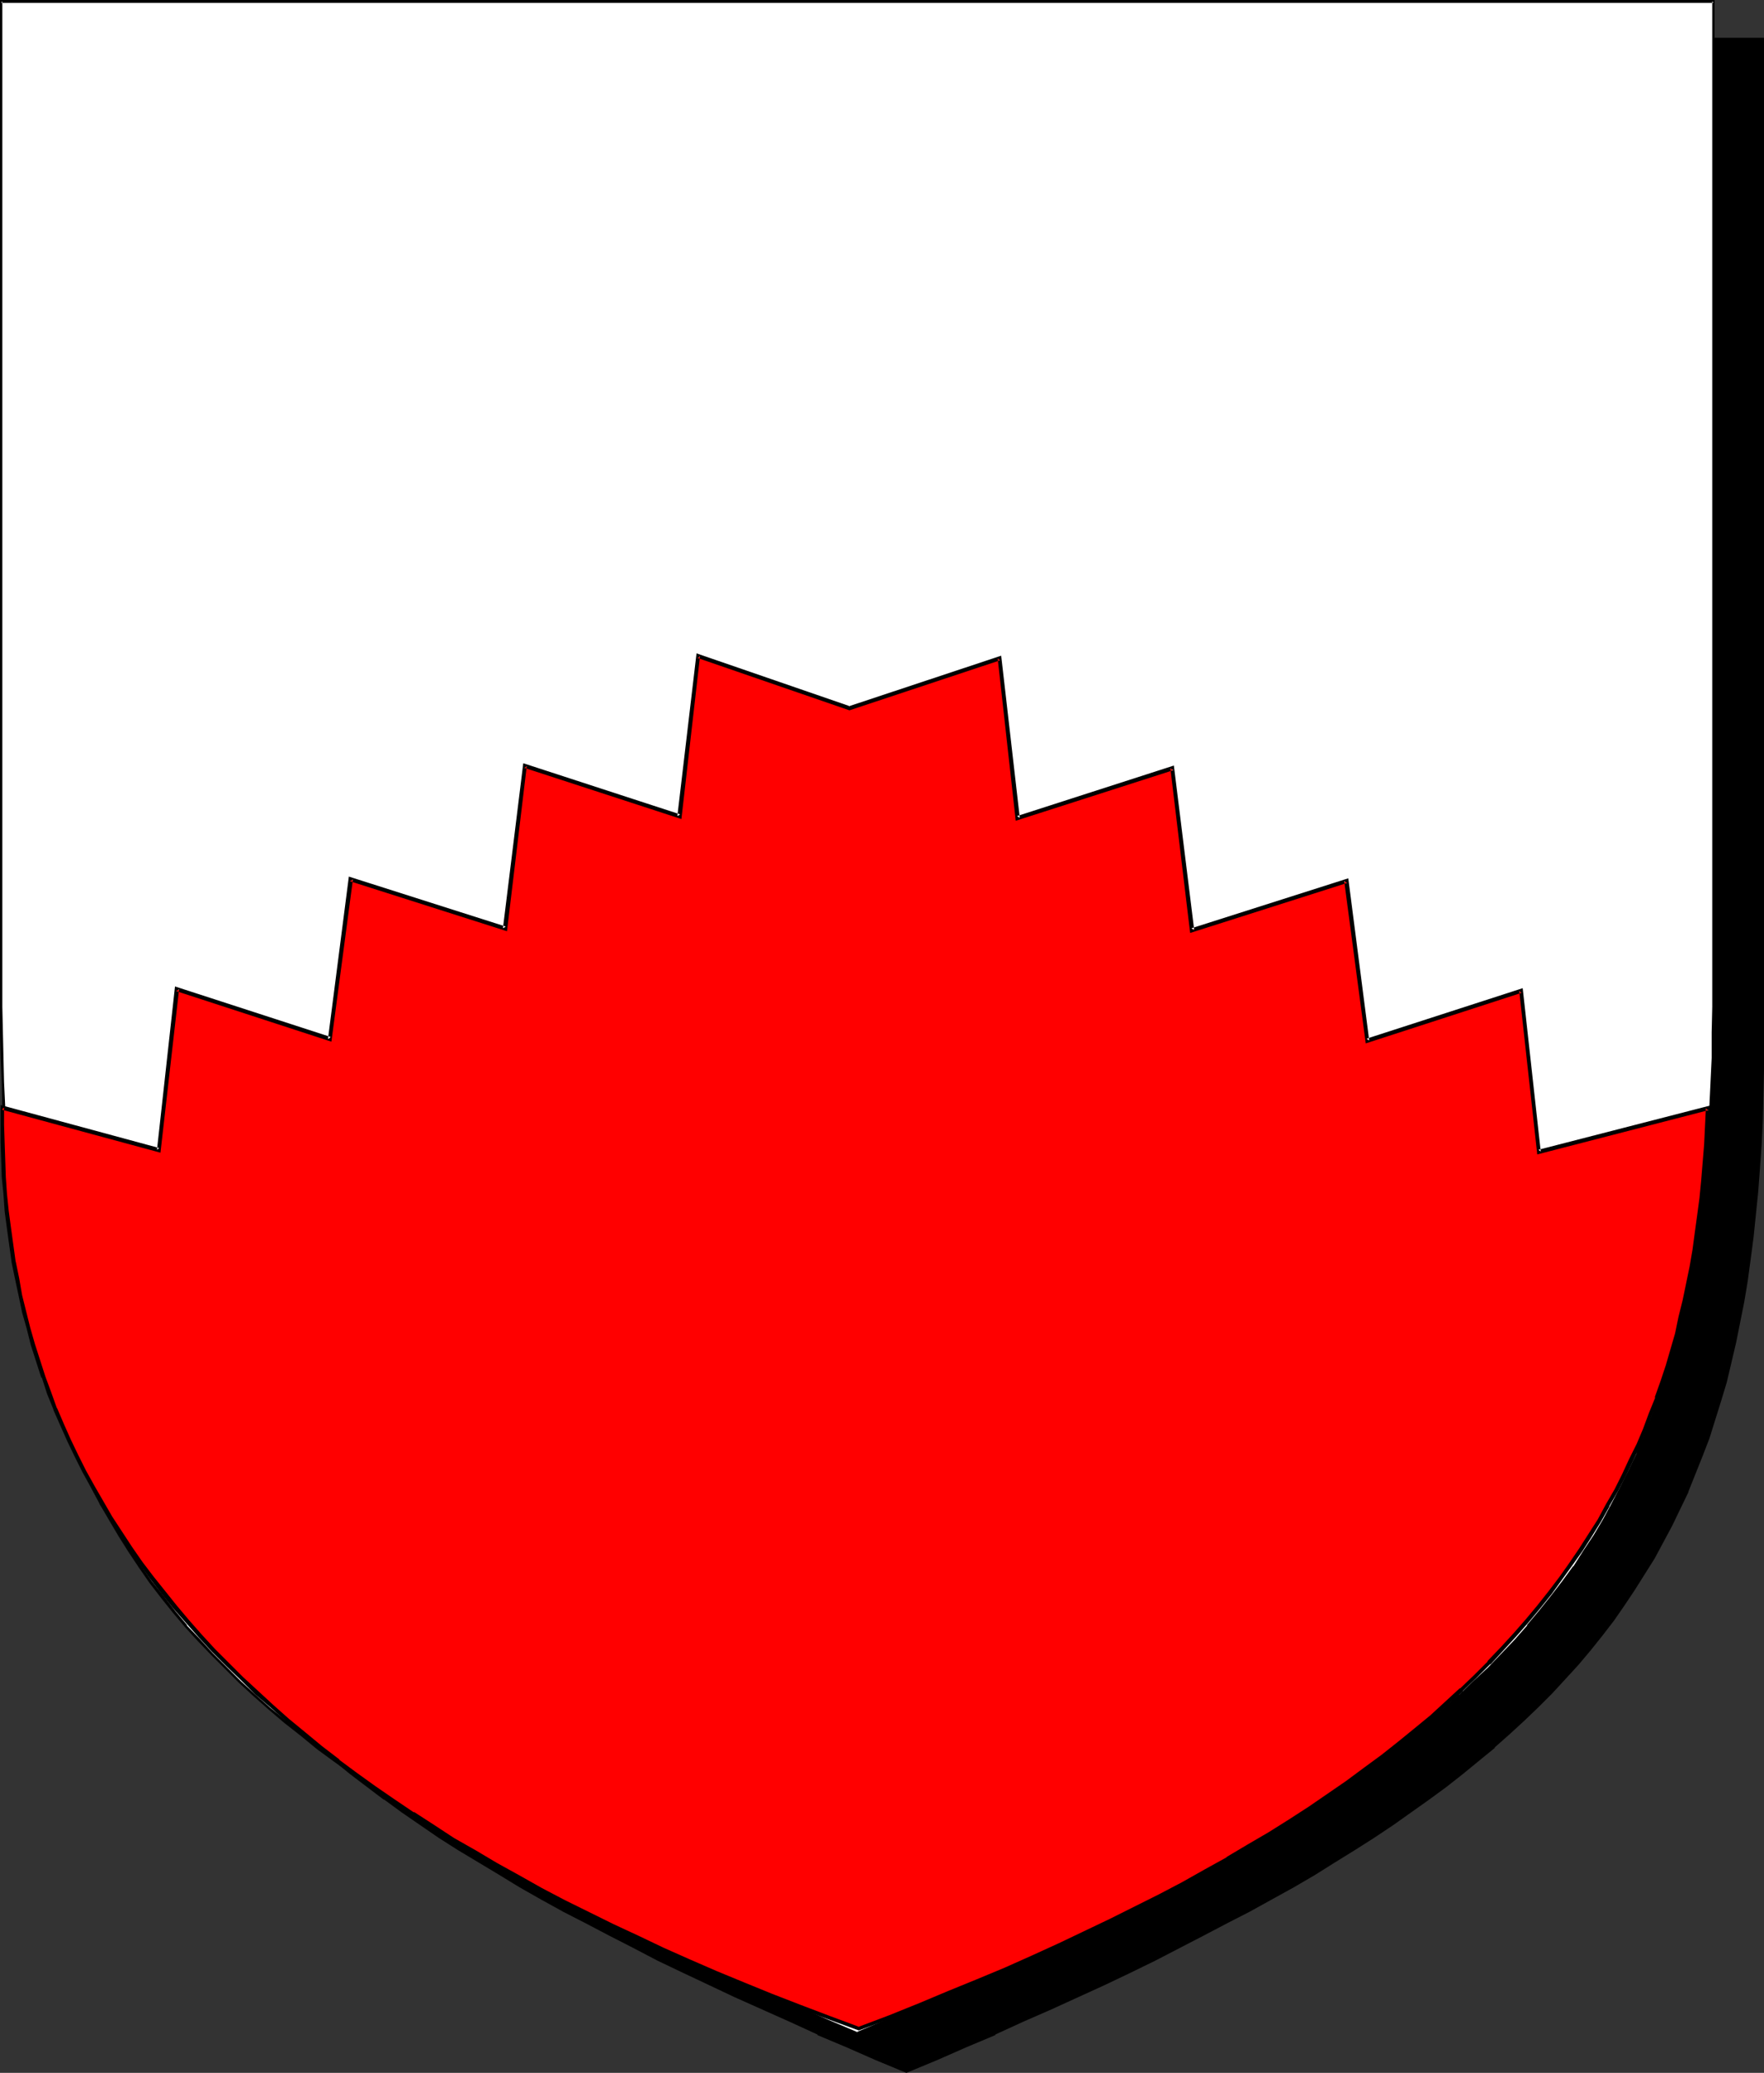 <?xml version="1.0" encoding="UTF-8" standalone="no"?>
<svg
   version="1.0"
   width="129.724mm"
   height="152.442mm"
   id="svg6"
   sodipodi:docname="Per Chevron - Dancette 1.wmf"
   xmlns:inkscape="http://www.inkscape.org/namespaces/inkscape"
   xmlns:sodipodi="http://sodipodi.sourceforge.net/DTD/sodipodi-0.dtd"
   xmlns="http://www.w3.org/2000/svg"
   xmlns:svg="http://www.w3.org/2000/svg">
  <rect width="100%" height="100%" fill="#333333" stroke="none"/>
  <sodipodi:namedview
     id="namedview6"
     pagecolor="#ffffff"
     bordercolor="#000000"
     borderopacity="0.25"
     inkscape:showpageshadow="2"
     inkscape:pageopacity="0.0"
     inkscape:pagecheckerboard="0"
     inkscape:deskcolor="#d1d1d1"
     inkscape:document-units="mm" />
  <defs
     id="defs1">
    <pattern
       id="WMFhbasepattern"
       patternUnits="userSpaceOnUse"
       width="6"
       height="6"
       x="0"
       y="0" />
  </defs>
  <path
     style="fill:#000000;fill-opacity:1;fill-rule:evenodd;stroke:none"
     d="m 251.934,575.674 8.403,-3.555 8.08,-3.393 8.08,-3.555 7.757,-3.393 7.757,-3.555 7.434,-3.393 7.434,-3.393 6.949,-3.393 7.11,-3.393 6.787,-3.393 6.626,-3.393 6.464,-3.393 6.302,-3.393 6.141,-3.393 5.979,-3.393 5.979,-3.393 5.656,-3.555 5.494,-3.393 5.333,-3.393 5.333,-3.555 5.01,-3.555 5.01,-3.555 4.686,-3.555 4.686,-3.555 4.525,-3.716 4.202,-3.555 4.363,-3.716 4.04,-3.878 3.878,-3.716 3.878,-3.878 3.555,-3.878 3.555,-3.878 3.394,-4.201 3.232,-4.039 3.232,-4.039 2.909,-4.201 2.909,-4.362 2.747,-4.362 2.747,-4.362 2.424,-4.524 2.424,-4.524 2.262,-4.686 2.262,-4.847 1.939,-4.686 1.939,-5.009 1.778,-5.009 1.778,-5.009 1.616,-5.332 1.454,-5.332 1.454,-5.332 1.293,-5.493 1.131,-5.655 1.131,-5.817 0.808,-5.817 0.97,-5.978 0.808,-6.14 0.646,-6.14 0.646,-6.301 0.485,-6.463 0.323,-6.786 0.323,-6.624 0.323,-6.948 0.162,-6.948 V 290.341 10.825 H 251.934 14.059 v 279.354 7.271 l 0.162,6.948 0.162,6.948 0.323,6.786 0.485,6.463 0.485,6.624 0.646,6.301 0.646,6.301 0.646,5.978 0.97,5.978 0.97,5.978 1.131,5.655 1.131,5.655 1.293,5.493 1.293,5.493 1.454,5.332 1.616,5.17 1.778,5.17 1.778,5.009 1.939,4.847 2.101,4.847 2.101,4.686 2.262,4.686 2.424,4.686 2.586,4.524 2.586,4.362 2.747,4.362 2.909,4.201 3.07,4.201 3.07,4.201 3.232,4.039 3.394,4.039 3.555,4.039 3.717,3.878 3.717,3.878 4.04,3.716 4.04,3.878 4.202,3.716 4.363,3.555 4.525,3.716 4.525,3.555 4.848,3.555 4.848,3.555 5.171,3.555 5.171,3.555 5.333,3.393 5.656,3.393 5.656,3.393 5.818,3.555 5.979,3.393 6.141,3.393 6.302,3.393 6.464,3.393 6.626,3.393 6.949,3.393 6.949,3.393 7.11,3.393 7.272,3.393 7.595,3.393 7.595,3.555 7.757,3.393 8.08,3.555 8.08,3.393 z"
     id="path1" />
  <path
     style="fill:#000000;fill-opacity:1;fill-rule:evenodd;stroke:none"
     d="m 251.934,576.158 8.565,-3.555 8.08,-3.555 8.08,-3.393 v -0.162 l 7.757,-3.555 7.757,-3.393 7.434,-3.393 v 0 l 7.434,-3.393 7.11,-3.393 6.949,-3.393 13.413,-6.948 6.464,-3.393 6.302,-3.231 6.141,-3.393 6.141,-3.393 5.818,-3.393 5.656,-3.555 5.494,-3.393 5.333,-3.393 5.333,-3.555 5.01,-3.555 5.01,-3.555 v 0 l 4.848,-3.555 4.525,-3.555 4.525,-3.716 4.363,-3.555 v -0.162 l 4.202,-3.716 4.04,-3.716 3.878,-3.716 3.878,-3.878 3.717,-4.039 3.555,-3.878 v 0 l 3.394,-4.039 3.232,-4.039 3.232,-4.201 v 0 l 2.909,-4.201 2.909,-4.362 2.747,-4.362 2.747,-4.362 2.424,-4.524 2.424,-4.524 2.262,-4.686 2.262,-4.686 v -0.162 l 1.939,-4.847 1.939,-4.847 1.939,-5.009 1.616,-5.17 1.616,-5.17 1.616,-5.332 v 0 l 1.293,-5.493 1.293,-5.493 1.131,-5.655 1.131,-5.655 0.97,-5.817 0.808,-5.978 0.808,-6.14 0.646,-6.301 0.646,-6.301 v 0 l 0.485,-6.463 0.485,-6.786 0.323,-6.624 0.162,-6.948 0.162,-6.948 V 290.341 10.502 H 13.736 v 279.678 7.271 l 0.162,6.948 0.162,6.948 0.323,6.786 0.323,6.463 0.485,6.624 v 0 l 0.646,6.463 0.646,6.14 0.808,6.14 0.97,5.978 0.808,5.817 1.131,5.817 1.293,5.655 1.293,5.493 1.293,5.332 v 0 l 1.454,5.493 1.616,5.17 1.778,5.009 1.778,5.17 1.939,4.847 2.101,4.847 v 0 l 2.101,4.686 v 0.162 l 2.262,4.686 2.424,4.524 2.586,4.524 2.586,4.362 2.747,4.362 2.909,4.201 v 0.162 l 3.07,4.201 3.07,4.201 3.232,4.039 3.394,4.039 h 0.162 l 3.555,3.878 3.555,4.039 3.878,3.716 3.878,3.878 4.04,3.716 4.202,3.716 v 0.162 l 4.363,3.555 4.525,3.716 4.686,3.555 4.686,3.555 h 0.162 l 4.848,3.555 5.171,3.555 5.171,3.555 5.333,3.393 5.656,3.393 5.656,3.393 5.818,3.555 5.979,3.393 6.141,3.393 6.302,3.231 6.464,3.393 6.626,3.393 6.787,3.555 7.11,3.393 14.382,6.786 v 0 l 15.19,6.786 7.757,3.555 v 0.162 l 8.08,3.393 8.08,3.555 8.565,3.555 0.162,-0.808 -8.403,-3.555 -8.08,-3.555 -8.08,-3.393 v 0 l -7.757,-3.393 -15.19,-6.948 v 0 l -14.382,-6.786 -6.949,-3.393 -6.949,-3.393 -6.464,-3.393 -6.464,-3.393 -6.464,-3.393 -6.141,-3.393 -5.979,-3.393 -5.818,-3.555 -5.656,-3.393 -5.494,-3.393 -5.494,-3.393 -5.171,-3.555 -5.01,-3.555 -5.01,-3.393 h 0.162 l -4.848,-3.716 -4.686,-3.555 -4.525,-3.716 -4.363,-3.555 v 0 l -4.202,-3.716 -4.04,-3.716 -3.878,-3.878 -3.878,-3.878 -3.555,-3.878 -3.555,-3.878 v 0 l -3.394,-4.039 -3.232,-4.039 -3.07,-4.201 -3.07,-4.201 v 0 l -2.909,-4.201 -2.747,-4.362 -2.586,-4.524 -2.586,-4.362 -2.424,-4.686 -2.262,-4.686 v 0.162 l -2.101,-4.847 v 0 l -1.939,-4.686 -1.939,-5.009 -1.939,-5.009 -1.616,-5.17 -1.616,-5.17 -1.454,-5.332 v 0 l -1.454,-5.332 -1.293,-5.493 -1.131,-5.655 -1.131,-5.817 -0.97,-5.817 -0.808,-5.978 -0.808,-6.14 -0.646,-6.14 -0.646,-6.463 v 0.162 l -0.485,-6.624 -0.323,-6.463 -0.323,-6.786 -0.323,-6.948 -0.162,-6.948 V 290.18 10.825 l -0.323,0.485 H 489.971 l -0.323,-0.485 V 290.341 l -0.162,7.271 v 6.948 l -0.323,6.948 -0.323,6.624 -0.323,6.786 -0.646,6.463 v -0.162 l -0.485,6.463 -0.808,6.14 -0.646,6.14 -0.97,5.978 -0.97,5.817 -0.97,5.817 -1.293,5.493 -1.293,5.655 -1.293,5.332 v 0 l -1.616,5.332 -1.616,5.17 -1.616,5.009 -1.778,5.009 -1.939,5.009 -2.101,4.847 0.162,-0.162 -2.262,4.847 -2.262,4.686 -2.424,4.524 -2.424,4.524 -2.747,4.362 -2.747,4.362 -2.909,4.362 -2.909,4.201 v -0.162 l -3.232,4.201 -3.232,4.039 -3.394,4.039 h 0.162 l -3.555,3.878 -3.717,3.878 -3.878,3.878 -3.878,3.878 -4.04,3.716 -4.202,3.716 v 0 l -4.363,3.555 -4.525,3.716 -4.525,3.555 -4.848,3.716 v 0 l -4.848,3.393 -5.01,3.555 -5.333,3.555 -5.333,3.393 -5.494,3.393 -5.656,3.555 -5.979,3.393 -5.979,3.393 -6.141,3.393 -6.302,3.393 -6.464,3.393 -13.413,6.786 -7.11,3.393 -7.11,3.393 -7.272,3.393 v 0 l -7.434,3.393 -7.595,3.555 -7.918,3.393 v 0 l -7.918,3.393 -8.242,3.555 -8.403,3.555 h 0.323 z"
     id="path2" />
  <path
     style="fill:#ffffff;fill-opacity:1;fill-rule:evenodd;stroke:none"
     d="m 238.198,565.333 8.403,-3.555 8.242,-3.555 7.918,-3.555 7.918,-3.393 7.595,-3.393 7.434,-3.555 7.272,-3.393 7.272,-3.393 6.949,-3.393 6.787,-3.393 6.626,-3.393 6.464,-3.393 6.302,-3.393 6.141,-3.393 5.979,-3.393 5.979,-3.393 5.656,-3.393 5.494,-3.555 5.333,-3.393 5.333,-3.555 5.01,-3.555 5.01,-3.393 4.686,-3.716 4.686,-3.555 4.525,-3.555 4.363,-3.716 4.202,-3.716 4.04,-3.716 3.878,-3.878 3.878,-3.878 3.555,-3.878 3.555,-3.878 3.394,-4.039 3.232,-4.201 3.232,-4.039 2.909,-4.201 2.909,-4.362 2.909,-4.201 2.586,-4.524 2.424,-4.524 2.424,-4.524 2.262,-4.686 2.262,-4.686 1.939,-4.847 1.939,-5.009 1.778,-5.009 1.778,-5.17 1.616,-5.17 1.454,-5.332 1.454,-5.332 1.293,-5.655 1.131,-5.493 1.131,-5.817 0.97,-5.817 0.808,-5.978 0.808,-6.14 0.646,-6.301 0.646,-6.301 0.485,-6.463 0.323,-6.624 0.323,-6.786 0.323,-6.786 0.162,-7.109 V 279.839 0.323 H 238.198 0.323 V 279.839 l 0.162,7.109 v 7.109 l 0.323,6.786 0.323,6.786 0.323,6.624 0.485,6.463 0.485,6.301 0.808,6.301 0.808,6.14 0.808,5.978 0.97,5.817 1.131,5.817 1.131,5.493 1.293,5.655 1.293,5.332 1.454,5.332 1.616,5.17 1.778,5.17 1.778,5.009 1.939,5.009 2.101,4.686 2.101,4.847 2.262,4.686 2.424,4.524 2.424,4.524 2.747,4.362 2.747,4.362 2.909,4.362 2.909,4.039 3.232,4.201 3.232,4.039 3.394,4.039 3.555,4.039 3.555,3.878 3.878,3.878 3.878,3.716 4.04,3.716 4.363,3.878 4.202,3.555 4.525,3.716 4.686,3.555 4.848,3.555 4.848,3.555 5.01,3.555 5.333,3.393 5.333,3.555 5.494,3.393 5.656,3.393 5.979,3.393 5.979,3.393 6.141,3.555 6.302,3.393 6.464,3.393 6.626,3.393 6.787,3.393 6.949,3.393 7.272,3.393 7.272,3.393 7.434,3.393 7.757,3.555 7.757,3.393 8.08,3.555 8.08,3.555 z"
     id="path3" />
  <path
     style="fill:#000000;fill-opacity:1;fill-rule:evenodd;stroke:none"
     d="m 238.198,565.656 8.565,-3.555 8.08,-3.555 8.08,-3.393 v -0.162 l 7.757,-3.393 7.757,-3.393 v 0 l 7.434,-3.555 7.434,-3.393 7.11,-3.393 6.949,-3.393 6.787,-3.393 6.626,-3.393 6.626,-3.393 6.141,-3.393 6.302,-3.393 5.979,-3.393 5.818,-3.393 5.656,-3.555 5.494,-3.393 5.333,-3.393 5.333,-3.555 5.01,-3.555 5.01,-3.555 v 0 l 4.848,-3.555 4.525,-3.555 4.525,-3.555 4.363,-3.716 4.202,-3.716 v 0 l 4.04,-3.878 4.04,-3.716 3.717,-3.878 3.717,-3.878 3.555,-4.039 v 0 l 3.394,-4.039 3.232,-4.039 3.232,-4.201 2.909,-4.201 v 0 l 2.909,-4.362 2.747,-4.201 2.747,-4.524 2.424,-4.524 2.424,-4.524 2.262,-4.686 v 0 l 2.101,-4.847 h 0.162 l 1.939,-4.847 2.101,-4.847 1.778,-5.009 1.616,-5.17 1.616,-5.17 1.454,-5.332 1.454,-5.493 v 0 l 1.293,-5.493 1.131,-5.655 1.131,-5.655 0.97,-5.978 0.808,-5.978 0.808,-6.14 0.808,-6.14 0.485,-6.463 v 0 l 0.485,-6.463 0.485,-6.624 0.323,-6.786 0.162,-6.786 0.162,-7.109 V 279.839 0 H 0 v 279.839 7.109 l 0.162,7.109 0.323,6.786 0.162,6.786 0.485,6.624 0.485,6.463 v 0 l 0.485,6.463 0.646,6.14 0.808,6.14 0.97,5.978 0.97,5.817 0.97,5.817 1.293,5.655 1.293,5.493 1.293,5.493 v 0 l 1.454,5.332 1.616,5.17 1.778,5.17 1.778,5.009 1.939,4.847 2.101,4.847 v 0 l 2.101,4.686 v 0.162 l 2.262,4.686 2.424,4.524 2.586,4.524 2.586,4.362 2.747,4.362 2.909,4.362 2.909,4.201 v 0 l 3.232,4.201 3.232,4.039 3.394,4.039 v 0 l 3.555,3.878 3.717,3.878 3.878,3.878 3.878,3.878 4.04,3.716 4.202,3.716 v 0 l 4.363,3.716 4.525,3.555 4.525,3.716 4.848,3.555 v 0 l 5.01,3.555 5.01,3.555 5.333,3.393 5.333,3.555 5.494,3.393 5.656,3.393 5.818,3.393 5.979,3.393 6.302,3.555 6.302,3.393 6.464,3.393 6.626,3.393 6.787,3.393 6.949,3.393 7.11,3.393 14.867,6.786 v 0 l 7.757,3.555 7.757,3.393 8.08,3.555 v 0 l 8.08,3.555 8.565,3.555 0.162,-0.808 -8.403,-3.555 -8.08,-3.555 v 0.162 l -8.08,-3.555 -7.757,-3.393 -7.757,-3.555 v 0 l -14.706,-6.786 -7.272,-3.393 -6.949,-3.393 -6.787,-3.393 -6.626,-3.393 -6.464,-3.393 -6.302,-3.393 -6.141,-3.393 -5.979,-3.393 -5.979,-3.393 -5.656,-3.555 -5.494,-3.393 -5.333,-3.393 -5.333,-3.555 -5.01,-3.555 -4.848,-3.555 v 0 l -4.848,-3.555 -4.525,-3.555 -4.525,-3.716 -4.363,-3.555 v 0 l -4.202,-3.716 -4.04,-3.716 -3.878,-3.878 -3.878,-3.878 -3.555,-3.878 -3.717,-3.878 h 0.162 l -3.394,-4.039 -3.232,-4.201 -3.232,-4.039 v 0 l -2.909,-4.201 -2.909,-4.201 -2.747,-4.362 -2.747,-4.362 -2.424,-4.524 -2.424,-4.686 -2.262,-4.686 v 0.162 l -2.101,-4.686 v 0 l -1.939,-4.847 -2.101,-5.009 -1.778,-5.009 -1.616,-5.17 -1.616,-5.17 -1.454,-5.17 v 0 L 9.696,368.056 8.403,362.563 7.272,356.908 6.141,351.091 5.171,345.275 4.363,339.297 3.555,333.157 2.909,327.018 2.262,320.716 v 0 L 1.778,314.254 1.454,307.629 1.131,300.843 0.97,294.057 0.808,286.948 0.646,279.839 V 0.323 L 0.323,0.808 H 476.235 l -0.323,-0.485 V 279.839 l -0.162,7.109 v 7.109 l -0.323,6.786 -0.323,6.786 -0.485,6.624 -0.485,6.463 v 0 l -0.485,6.301 -0.646,6.14 -0.808,6.14 -0.97,5.978 -0.97,5.978 -0.97,5.655 -1.293,5.655 -1.131,5.493 v 0 l -1.454,5.493 -1.454,5.17 -1.616,5.332 -1.778,5.009 -1.778,5.009 -1.939,5.009 -2.101,4.847 h 0.162 l -2.262,4.686 v 0 l -2.262,4.524 -2.424,4.686 -2.424,4.524 -2.586,4.362 -2.909,4.362 -2.747,4.362 v -0.162 l -3.07,4.201 -3.232,4.201 -3.232,4.039 -3.394,4.039 h 0.162 l -3.555,4.039 -3.717,3.878 -3.717,3.878 -4.04,3.716 -4.04,3.878 v -0.162 l -4.202,3.716 -4.363,3.716 -4.525,3.555 -4.525,3.716 -4.848,3.555 h 0.162 l -5.01,3.393 -5.01,3.555 -5.333,3.555 -5.333,3.393 -5.494,3.555 -5.656,3.393 -5.979,3.393 -5.979,3.393 -6.141,3.393 -6.302,3.393 -6.464,3.393 -6.626,3.393 -6.787,3.393 -6.949,3.393 -7.272,3.393 -7.272,3.393 -7.434,3.555 v 0 l -7.595,3.393 -7.918,3.555 v -0.162 l -7.918,3.393 -8.242,3.555 -8.403,3.555 h 0.323 z"
     id="path4" />
  <path
     style="fill:#ff0000;fill-opacity:1;fill-rule:evenodd;stroke:none"
     d="m 0.646,307.791 43.47,11.956 5.01,-44.755 42.662,13.895 5.656,-44.432 42.986,13.733 5.494,-45.24 42.986,14.057 5.171,-44.593 42.016,14.541 41.693,-13.895 5.01,44.432 42.986,-13.895 5.494,44.916 42.986,-13.572 5.818,44.432 42.662,-13.895 5.01,44.755 46.864,-12.118 -0.485,10.017 -0.808,10.017 -0.485,4.847 -0.485,4.847 -0.646,4.847 -0.808,4.847 -0.808,4.686 -0.808,4.686 -0.97,4.686 -1.131,4.524 -1.131,4.524 -2.586,9.048 -1.454,4.362 -1.454,4.524 -1.778,4.362 -1.616,4.362 -1.778,4.201 -2.101,4.362 -1.939,4.201 -2.101,4.201 -2.424,4.201 -2.262,4.039 -2.586,4.201 -2.586,4.039 -2.747,4.039 -2.909,3.878 -2.909,4.039 -3.232,4.039 -3.232,3.878 -3.394,3.878 -3.394,3.878 -3.717,3.716 -3.878,3.878 -3.878,3.716 -4.04,3.716 -4.202,3.716 -4.363,3.716 -4.525,3.716 -4.686,3.716 -4.848,3.555 -5.01,3.716 -5.171,3.555 -5.333,3.555 -5.333,3.555 -5.656,3.555 -5.818,3.393 -5.979,3.555 -6.141,3.393 -6.302,3.555 -6.464,3.393 -6.626,3.393 -6.949,3.393 -6.949,3.393 -7.11,3.393 -7.434,3.393 -7.595,3.393 -7.918,3.231 -7.918,3.231 -8.08,3.393 -8.403,3.393 -8.565,3.231 -8.242,-3.07 -8.08,-3.07 -8.08,-3.07 -7.757,-3.231 -7.595,-3.07 -7.434,-3.231 -7.272,-3.231 -7.11,-3.231 -6.949,-3.393 -6.787,-3.393 -6.626,-3.231 -6.464,-3.393 -6.302,-3.555 -6.141,-3.393 -5.979,-3.555 -5.979,-3.393 -5.656,-3.716 -5.494,-3.555 -5.494,-3.555 -5.171,-3.716 -5.171,-3.716 -4.848,-3.555 -4.848,-3.878 -4.686,-3.716 -4.525,-3.878 -4.363,-3.716 -4.202,-3.878 -4.202,-3.878 -3.878,-3.878 -3.878,-4.039 -3.717,-3.878 -3.555,-4.039 -3.555,-4.039 -3.232,-4.201 -3.232,-4.039 -3.07,-4.039 -2.909,-4.201 -2.747,-4.201 -2.747,-4.201 -2.424,-4.201 -2.424,-4.362 -2.424,-4.201 -2.101,-4.362 -2.101,-4.362 -1.939,-4.362 -1.939,-4.362 -1.616,-4.362 -1.616,-4.524 -1.616,-4.524 -1.293,-4.524 -1.293,-4.524 -1.131,-4.524 -1.131,-4.686 -0.97,-4.524 -0.808,-4.686 -0.808,-4.686 -0.646,-4.686 -0.485,-4.686 -0.485,-4.847 -0.323,-4.686 -0.323,-4.847 -0.162,-4.686 v -5.009 z"
     id="path5" />
  <path
     style="fill:#000000;fill-opacity:1;fill-rule:evenodd;stroke:none"
     d="m 1.131,307.791 -0.646,0.646 44.117,11.956 5.171,-45.401 -0.808,0.485 43.147,14.057 5.979,-45.078 -0.808,0.485 43.632,13.895 5.494,-45.886 -0.646,0.485 43.632,14.218 5.171,-45.24 -0.646,0.485 42.178,14.541 41.854,-13.895 -0.646,-0.485 5.01,45.078 43.794,-14.057 -0.808,-0.485 5.494,45.724 43.632,-13.895 -0.808,-0.485 5.979,45.078 43.309,-14.057 -0.646,-0.485 5.01,45.401 47.51,-12.279 -0.646,-0.485 -0.485,10.017 v 0 l -0.808,9.856 -0.485,5.009 -0.646,4.847 -0.646,4.686 -0.646,4.847 v 0 l -0.808,4.686 -0.97,4.686 -0.97,4.686 -1.131,4.524 -0.97,4.686 -2.586,8.886 v 0 l -1.454,4.362 -1.616,4.524 h 0.162 l -1.778,4.362 -1.616,4.362 -1.778,4.201 v 0 l -2.101,4.201 -1.939,4.201 -2.101,4.201 -2.424,4.201 v 0 l -2.262,4.201 -2.586,4.039 -2.586,4.039 v 0 l -2.747,4.039 -2.747,3.878 -3.07,4.039 v 0 l -3.07,3.878 -3.232,3.878 -3.394,3.878 -3.555,3.878 -3.717,3.878 h 0.162 l -3.878,3.878 -3.878,3.716 v -0.162 l -4.202,3.878 -4.04,3.716 -4.525,3.716 -4.363,3.555 -4.686,3.716 v 0 l -4.848,3.555 -5.01,3.716 -5.171,3.555 -5.171,3.555 v 0 l -5.494,3.555 -5.656,3.555 -5.818,3.393 -5.979,3.555 h 0.162 l -6.141,3.393 -6.302,3.555 -6.464,3.393 -6.787,3.393 -6.787,3.393 -7.11,3.393 -7.11,3.393 -7.434,3.393 -7.595,3.393 -7.757,3.231 v 0 l -7.918,3.231 -8.08,3.393 -8.403,3.393 -8.565,3.231 h 0.323 l -8.242,-3.07 -8.08,-3.07 -7.918,-3.07 -7.918,-3.231 -7.434,-3.07 v 0 l -7.434,-3.231 -7.272,-3.231 -7.11,-3.393 -6.949,-3.231 -13.413,-6.624 -6.464,-3.393 -6.302,-3.555 -6.141,-3.393 v 0 l -5.979,-3.555 -5.979,-3.393 -5.656,-3.716 -5.494,-3.555 v 0.162 l -5.494,-3.716 -5.171,-3.555 -5.171,-3.716 -5.01,-3.716 h 0.162 l -4.848,-3.716 -4.686,-3.878 -4.525,-3.716 -4.363,-3.878 -4.202,-3.878 -4.202,-3.878 v 0 l -3.878,-3.878 -3.878,-3.878 v 0 l -3.717,-4.039 -3.555,-4.039 -3.394,-4.039 -3.232,-4.039 -3.232,-4.039 v 0 l -3.07,-4.039 -2.909,-4.201 v 0 l -2.747,-4.201 -2.747,-4.201 -2.424,-4.201 v 0 l -2.424,-4.201 -2.424,-4.362 -2.101,-4.201 -2.101,-4.362 -1.939,-4.362 -1.939,-4.524 v 0.162 l -1.616,-4.524 -1.616,-4.362 v 0 l -1.454,-4.524 -1.454,-4.524 v 0 L 8.403,369.026 7.272,364.502 6.141,359.978 5.333,355.292 4.363,350.607 v 0.162 l -0.646,-4.686 -0.646,-4.686 -0.646,-4.847 -0.485,-4.686 -0.323,-4.686 v 0 l -0.162,-4.847 -0.162,-4.686 -0.162,-5.009 v -4.847 l -0.97,-0.646 v 5.493 5.009 l 0.162,4.686 0.162,4.847 v 0 l 0.485,4.847 0.323,4.686 0.646,4.847 0.646,4.686 0.646,4.686 v 0 l 0.97,4.686 0.97,4.524 0.97,4.686 1.293,4.524 1.131,4.524 v 0 l 1.454,4.524 1.454,4.524 h 0.162 l 1.454,4.524 1.778,4.362 v 0.162 l 1.939,4.362 1.939,4.362 2.101,4.362 2.101,4.201 2.424,4.362 2.262,4.201 v 0.162 l 2.586,4.201 2.747,4.201 2.747,4.201 v 0 l 3.07,4.201 2.909,4.039 v 0 l 3.232,4.201 3.232,4.039 3.555,4.039 3.555,4.039 3.717,4.039 v 0 l 3.878,3.878 4.04,3.878 v 0 l 4.04,4.039 4.363,3.716 4.363,3.878 4.525,3.878 4.525,3.716 4.848,3.716 h 0.162 l 4.848,3.716 5.171,3.716 5.333,3.716 5.333,3.555 v 0 l 5.494,3.716 5.818,3.555 5.818,3.393 5.979,3.555 h 0.162 l 6.141,3.393 6.302,3.555 6.464,3.393 13.413,6.624 6.949,3.393 7.11,3.231 7.272,3.231 7.434,3.231 v 0 l 7.595,3.07 7.757,3.231 7.918,3.07 8.242,3.07 8.403,3.07 8.726,-3.231 8.403,-3.393 8.08,-3.231 8.08,-3.393 v 0 l 7.757,-3.231 7.595,-3.393 7.434,-3.393 7.11,-3.393 7.11,-3.393 6.787,-3.393 6.787,-3.393 6.464,-3.393 6.302,-3.393 6.141,-3.555 v 0 l 5.979,-3.555 5.818,-3.393 5.656,-3.555 5.333,-3.555 v -0.162 l 5.333,-3.555 5.171,-3.555 5.01,-3.555 4.848,-3.716 v 0 l 4.686,-3.555 4.525,-3.716 4.363,-3.716 4.202,-3.716 4.202,-3.716 v -0.162 l 3.878,-3.716 3.717,-3.716 h 0.162 l 3.555,-3.878 3.555,-3.878 3.394,-3.878 3.232,-3.878 3.232,-4.039 v 0 l 2.909,-4.039 2.909,-4.039 2.747,-3.878 v 0 l 2.586,-4.039 2.586,-4.201 2.262,-4.039 v -0.162 l 2.424,-4.201 2.101,-4.039 2.101,-4.362 1.939,-4.201 v 0 l 1.778,-4.362 1.616,-4.362 1.778,-4.362 v 0 l 1.616,-4.362 1.293,-4.524 v 0 l 2.586,-9.048 1.131,-4.524 1.131,-4.686 0.97,-4.524 0.97,-4.847 0.808,-4.686 v 0 l 0.646,-4.847 0.646,-4.847 0.646,-4.847 0.485,-4.847 0.808,-10.017 v 0 l 0.485,-10.825 -47.672,12.279 0.646,0.485 -5.01,-45.401 -43.47,14.057 0.808,0.485 -5.818,-45.078 -43.632,13.895 0.808,0.485 -5.656,-45.724 -43.632,14.057 0.808,0.485 -5.171,-45.078 -42.339,14.057 h 0.323 l -42.662,-14.703 -5.333,45.24 0.808,-0.485 -43.632,-14.218 -5.656,45.886 0.808,-0.485 -43.632,-13.895 -5.818,45.24 0.808,-0.646 -43.309,-14.057 -5.01,45.401 0.646,-0.485 -44.117,-11.956 z"
     id="path6" />
</svg>
